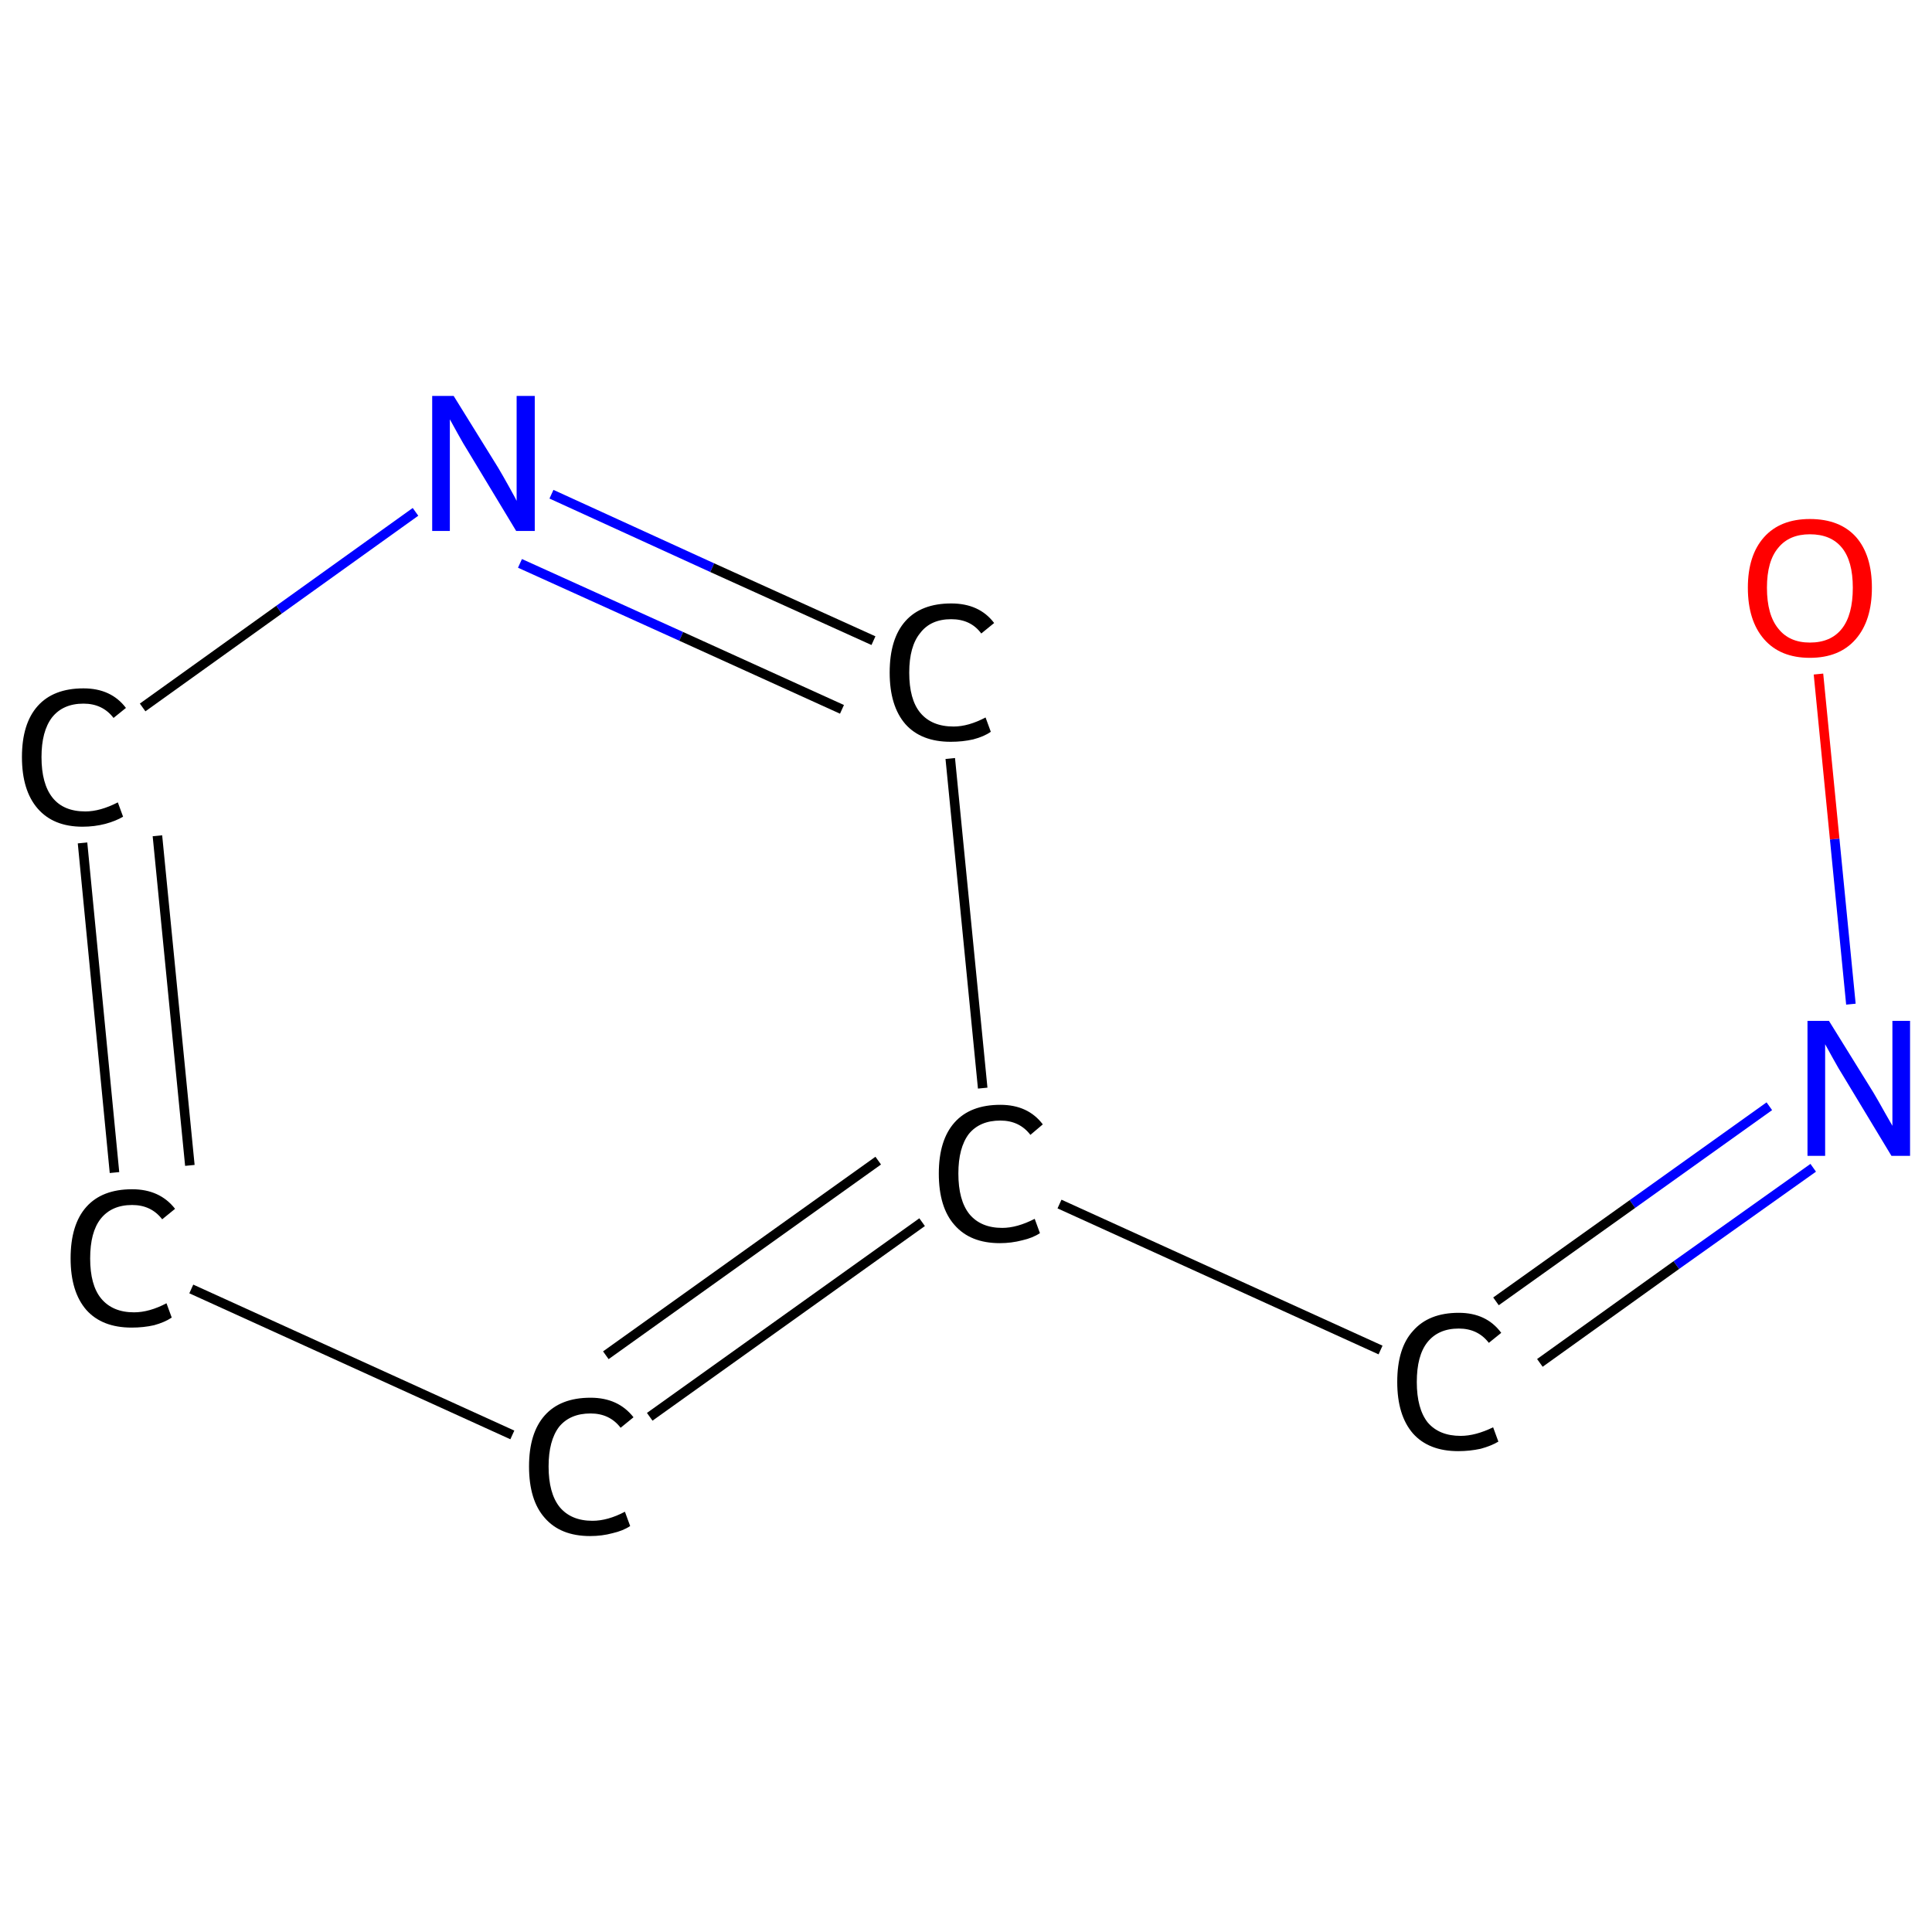 <?xml version='1.0' encoding='iso-8859-1'?>
<svg version='1.1' baseProfile='full'
              xmlns='http://www.w3.org/2000/svg'
                      xmlns:rdkit='http://www.rdkit.org/xml'
                      xmlns:xlink='http://www.w3.org/1999/xlink'
                  xml:space='preserve'
width='405px' height='405px' viewBox='0 0 405 405'>
<!-- END OF HEADER -->
<rect style='opacity:1.0;fill:#FFFFFF;stroke:none' width='405.0' height='405.0' x='0.0' y='0.0'> </rect>
<path class='bond-0 atom-0 atom-1' d='M 381.2,141.3 L 384.6,175.9' style='fill:none;fill-rule:evenodd;stroke:#FF0000;stroke-width:2.0px;stroke-linecap:butt;stroke-linejoin:miter;stroke-opacity:1' />
<path class='bond-0 atom-0 atom-1' d='M 384.6,175.9 L 388.0,210.5' style='fill:none;fill-rule:evenodd;stroke:#0000FF;stroke-width:2.0px;stroke-linecap:butt;stroke-linejoin:miter;stroke-opacity:1' />
<path class='bond-1 atom-1 atom-2' d='M 380.1,244.8 L 351.4,265.2' style='fill:none;fill-rule:evenodd;stroke:#0000FF;stroke-width:2.0px;stroke-linecap:butt;stroke-linejoin:miter;stroke-opacity:1' />
<path class='bond-1 atom-1 atom-2' d='M 351.4,265.2 L 322.8,285.7' style='fill:none;fill-rule:evenodd;stroke:#000000;stroke-width:2.0px;stroke-linecap:butt;stroke-linejoin:miter;stroke-opacity:1' />
<path class='bond-1 atom-1 atom-2' d='M 370.9,231.9 L 342.2,252.4' style='fill:none;fill-rule:evenodd;stroke:#0000FF;stroke-width:2.0px;stroke-linecap:butt;stroke-linejoin:miter;stroke-opacity:1' />
<path class='bond-1 atom-1 atom-2' d='M 342.2,252.4 L 313.6,272.8' style='fill:none;fill-rule:evenodd;stroke:#000000;stroke-width:2.0px;stroke-linecap:butt;stroke-linejoin:miter;stroke-opacity:1' />
<path class='bond-2 atom-2 atom-3' d='M 289.4,283.0 L 222.1,252.4' style='fill:none;fill-rule:evenodd;stroke:#000000;stroke-width:2.0px;stroke-linecap:butt;stroke-linejoin:miter;stroke-opacity:1' />
<path class='bond-3 atom-3 atom-4' d='M 193.3,256.2 L 136.2,297.0' style='fill:none;fill-rule:evenodd;stroke:#000000;stroke-width:2.0px;stroke-linecap:butt;stroke-linejoin:miter;stroke-opacity:1' />
<path class='bond-3 atom-3 atom-4' d='M 184.1,243.3 L 127.0,284.1' style='fill:none;fill-rule:evenodd;stroke:#000000;stroke-width:2.0px;stroke-linecap:butt;stroke-linejoin:miter;stroke-opacity:1' />
<path class='bond-4 atom-4 atom-5' d='M 107.4,300.8 L 40.1,270.2' style='fill:none;fill-rule:evenodd;stroke:#000000;stroke-width:2.0px;stroke-linecap:butt;stroke-linejoin:miter;stroke-opacity:1' />
<path class='bond-5 atom-5 atom-6' d='M 24.0,245.8 L 17.3,176.7' style='fill:none;fill-rule:evenodd;stroke:#000000;stroke-width:2.0px;stroke-linecap:butt;stroke-linejoin:miter;stroke-opacity:1' />
<path class='bond-5 atom-5 atom-6' d='M 39.8,244.3 L 33.0,175.2' style='fill:none;fill-rule:evenodd;stroke:#000000;stroke-width:2.0px;stroke-linecap:butt;stroke-linejoin:miter;stroke-opacity:1' />
<path class='bond-6 atom-6 atom-7' d='M 29.9,148.3 L 58.5,127.8' style='fill:none;fill-rule:evenodd;stroke:#000000;stroke-width:2.0px;stroke-linecap:butt;stroke-linejoin:miter;stroke-opacity:1' />
<path class='bond-6 atom-6 atom-7' d='M 58.5,127.8 L 87.1,107.3' style='fill:none;fill-rule:evenodd;stroke:#0000FF;stroke-width:2.0px;stroke-linecap:butt;stroke-linejoin:miter;stroke-opacity:1' />
<path class='bond-7 atom-7 atom-8' d='M 115.6,103.6 L 149.3,119.0' style='fill:none;fill-rule:evenodd;stroke:#0000FF;stroke-width:2.0px;stroke-linecap:butt;stroke-linejoin:miter;stroke-opacity:1' />
<path class='bond-7 atom-7 atom-8' d='M 149.3,119.0 L 183.1,134.3' style='fill:none;fill-rule:evenodd;stroke:#000000;stroke-width:2.0px;stroke-linecap:butt;stroke-linejoin:miter;stroke-opacity:1' />
<path class='bond-7 atom-7 atom-8' d='M 109.0,118.1 L 142.8,133.4' style='fill:none;fill-rule:evenodd;stroke:#0000FF;stroke-width:2.0px;stroke-linecap:butt;stroke-linejoin:miter;stroke-opacity:1' />
<path class='bond-7 atom-7 atom-8' d='M 142.8,133.4 L 176.5,148.7' style='fill:none;fill-rule:evenodd;stroke:#000000;stroke-width:2.0px;stroke-linecap:butt;stroke-linejoin:miter;stroke-opacity:1' />
<path class='bond-8 atom-8 atom-3' d='M 199.2,159.0 L 206.0,228.1' style='fill:none;fill-rule:evenodd;stroke:#000000;stroke-width:2.0px;stroke-linecap:butt;stroke-linejoin:miter;stroke-opacity:1' />
<path class='atom-0' d='M 366.4 123.2
Q 366.4 116.4, 369.8 112.6
Q 373.2 108.8, 379.4 108.8
Q 385.7 108.8, 389.1 112.6
Q 392.4 116.4, 392.4 123.2
Q 392.4 130.1, 389.0 134.0
Q 385.6 137.9, 379.4 137.9
Q 373.2 137.9, 369.8 134.0
Q 366.4 130.1, 366.4 123.2
M 379.4 134.7
Q 383.8 134.7, 386.1 131.8
Q 388.4 128.9, 388.4 123.2
Q 388.4 117.6, 386.1 114.8
Q 383.8 112.0, 379.4 112.0
Q 375.1 112.0, 372.8 114.8
Q 370.4 117.6, 370.4 123.2
Q 370.4 128.9, 372.8 131.8
Q 375.1 134.7, 379.4 134.7
' fill='#FF0000'/>
<path class='atom-1' d='M 383.4 214.0
L 392.7 229.0
Q 393.6 230.5, 395.1 233.2
Q 396.6 235.8, 396.7 236.0
L 396.7 214.0
L 400.4 214.0
L 400.4 242.3
L 396.5 242.3
L 386.6 225.9
Q 385.4 224.0, 384.2 221.8
Q 383.0 219.6, 382.6 218.9
L 382.6 242.3
L 378.9 242.3
L 378.9 214.0
L 383.4 214.0
' fill='#0000FF'/>
<path class='atom-2' d='M 292.9 289.7
Q 292.9 282.6, 296.2 279.0
Q 299.5 275.2, 305.8 275.2
Q 311.6 275.2, 314.7 279.4
L 312.1 281.5
Q 309.8 278.5, 305.8 278.5
Q 301.5 278.5, 299.2 281.4
Q 297.0 284.2, 297.0 289.7
Q 297.0 295.3, 299.3 298.2
Q 301.7 301.0, 306.2 301.0
Q 309.3 301.0, 313.0 299.2
L 314.1 302.2
Q 312.6 303.1, 310.4 303.7
Q 308.1 304.2, 305.7 304.2
Q 299.5 304.2, 296.2 300.5
Q 292.9 296.7, 292.9 289.7
' fill='#000000'/>
<path class='atom-3' d='M 196.8 246.0
Q 196.8 239.0, 200.1 235.3
Q 203.4 231.6, 209.7 231.6
Q 215.5 231.6, 218.6 235.7
L 216.0 237.9
Q 213.7 234.9, 209.7 234.9
Q 205.4 234.9, 203.1 237.7
Q 200.9 240.6, 200.9 246.0
Q 200.9 251.6, 203.2 254.5
Q 205.6 257.4, 210.1 257.4
Q 213.2 257.4, 216.9 255.5
L 218.0 258.5
Q 216.5 259.5, 214.3 260.0
Q 212.0 260.6, 209.6 260.6
Q 203.4 260.6, 200.1 256.8
Q 196.8 253.1, 196.8 246.0
' fill='#000000'/>
<path class='atom-4' d='M 110.9 307.4
Q 110.9 300.4, 114.2 296.7
Q 117.5 293.0, 123.8 293.0
Q 129.6 293.0, 132.8 297.1
L 130.1 299.3
Q 127.8 296.3, 123.8 296.3
Q 119.5 296.3, 117.2 299.1
Q 115.0 302.0, 115.0 307.4
Q 115.0 313.0, 117.3 315.9
Q 119.7 318.8, 124.2 318.8
Q 127.4 318.8, 131.0 316.9
L 132.1 319.9
Q 130.6 320.9, 128.4 321.4
Q 126.2 322.0, 123.7 322.0
Q 117.5 322.0, 114.2 318.2
Q 110.9 314.5, 110.9 307.4
' fill='#000000'/>
<path class='atom-5' d='M 14.8 263.8
Q 14.8 256.7, 18.1 253.0
Q 21.4 249.3, 27.7 249.3
Q 33.5 249.3, 36.7 253.4
L 34.0 255.6
Q 31.7 252.6, 27.7 252.6
Q 23.4 252.6, 21.1 255.5
Q 18.9 258.3, 18.9 263.8
Q 18.9 269.4, 21.2 272.2
Q 23.6 275.1, 28.1 275.1
Q 31.3 275.1, 34.9 273.2
L 36.0 276.2
Q 34.5 277.2, 32.3 277.8
Q 30.1 278.3, 27.6 278.3
Q 21.4 278.3, 18.1 274.6
Q 14.8 270.8, 14.8 263.8
' fill='#000000'/>
<path class='atom-6' d='M 4.6 158.7
Q 4.6 151.7, 7.9 148.0
Q 11.2 144.3, 17.5 144.3
Q 23.3 144.3, 26.4 148.4
L 23.8 150.5
Q 21.5 147.5, 17.5 147.5
Q 13.2 147.5, 10.9 150.4
Q 8.7 153.3, 8.7 158.7
Q 8.7 164.3, 11.0 167.2
Q 13.3 170.1, 17.9 170.1
Q 21.0 170.1, 24.7 168.2
L 25.8 171.2
Q 24.3 172.1, 22.1 172.7
Q 19.8 173.3, 17.3 173.3
Q 11.2 173.3, 7.9 169.5
Q 4.6 165.7, 4.6 158.7
' fill='#000000'/>
<path class='atom-7' d='M 95.1 83.0
L 104.4 98.0
Q 105.3 99.5, 106.8 102.2
Q 108.3 104.9, 108.3 105.0
L 108.3 83.0
L 112.1 83.0
L 112.1 111.3
L 108.2 111.3
L 98.3 94.9
Q 97.1 93.0, 95.9 90.8
Q 94.7 88.6, 94.3 87.9
L 94.3 111.3
L 90.6 111.3
L 90.6 83.0
L 95.1 83.0
' fill='#0000FF'/>
<path class='atom-8' d='M 186.5 141.0
Q 186.5 133.9, 189.8 130.2
Q 193.1 126.5, 199.4 126.5
Q 205.3 126.5, 208.4 130.6
L 205.7 132.8
Q 203.5 129.8, 199.4 129.8
Q 195.1 129.8, 192.9 132.7
Q 190.6 135.5, 190.6 141.0
Q 190.6 146.6, 192.9 149.4
Q 195.3 152.3, 199.9 152.3
Q 203.0 152.3, 206.6 150.4
L 207.7 153.4
Q 206.3 154.4, 204.0 155.0
Q 201.8 155.5, 199.3 155.5
Q 193.1 155.5, 189.8 151.8
Q 186.5 148.0, 186.5 141.0
' fill='#000000'/>
</svg>

